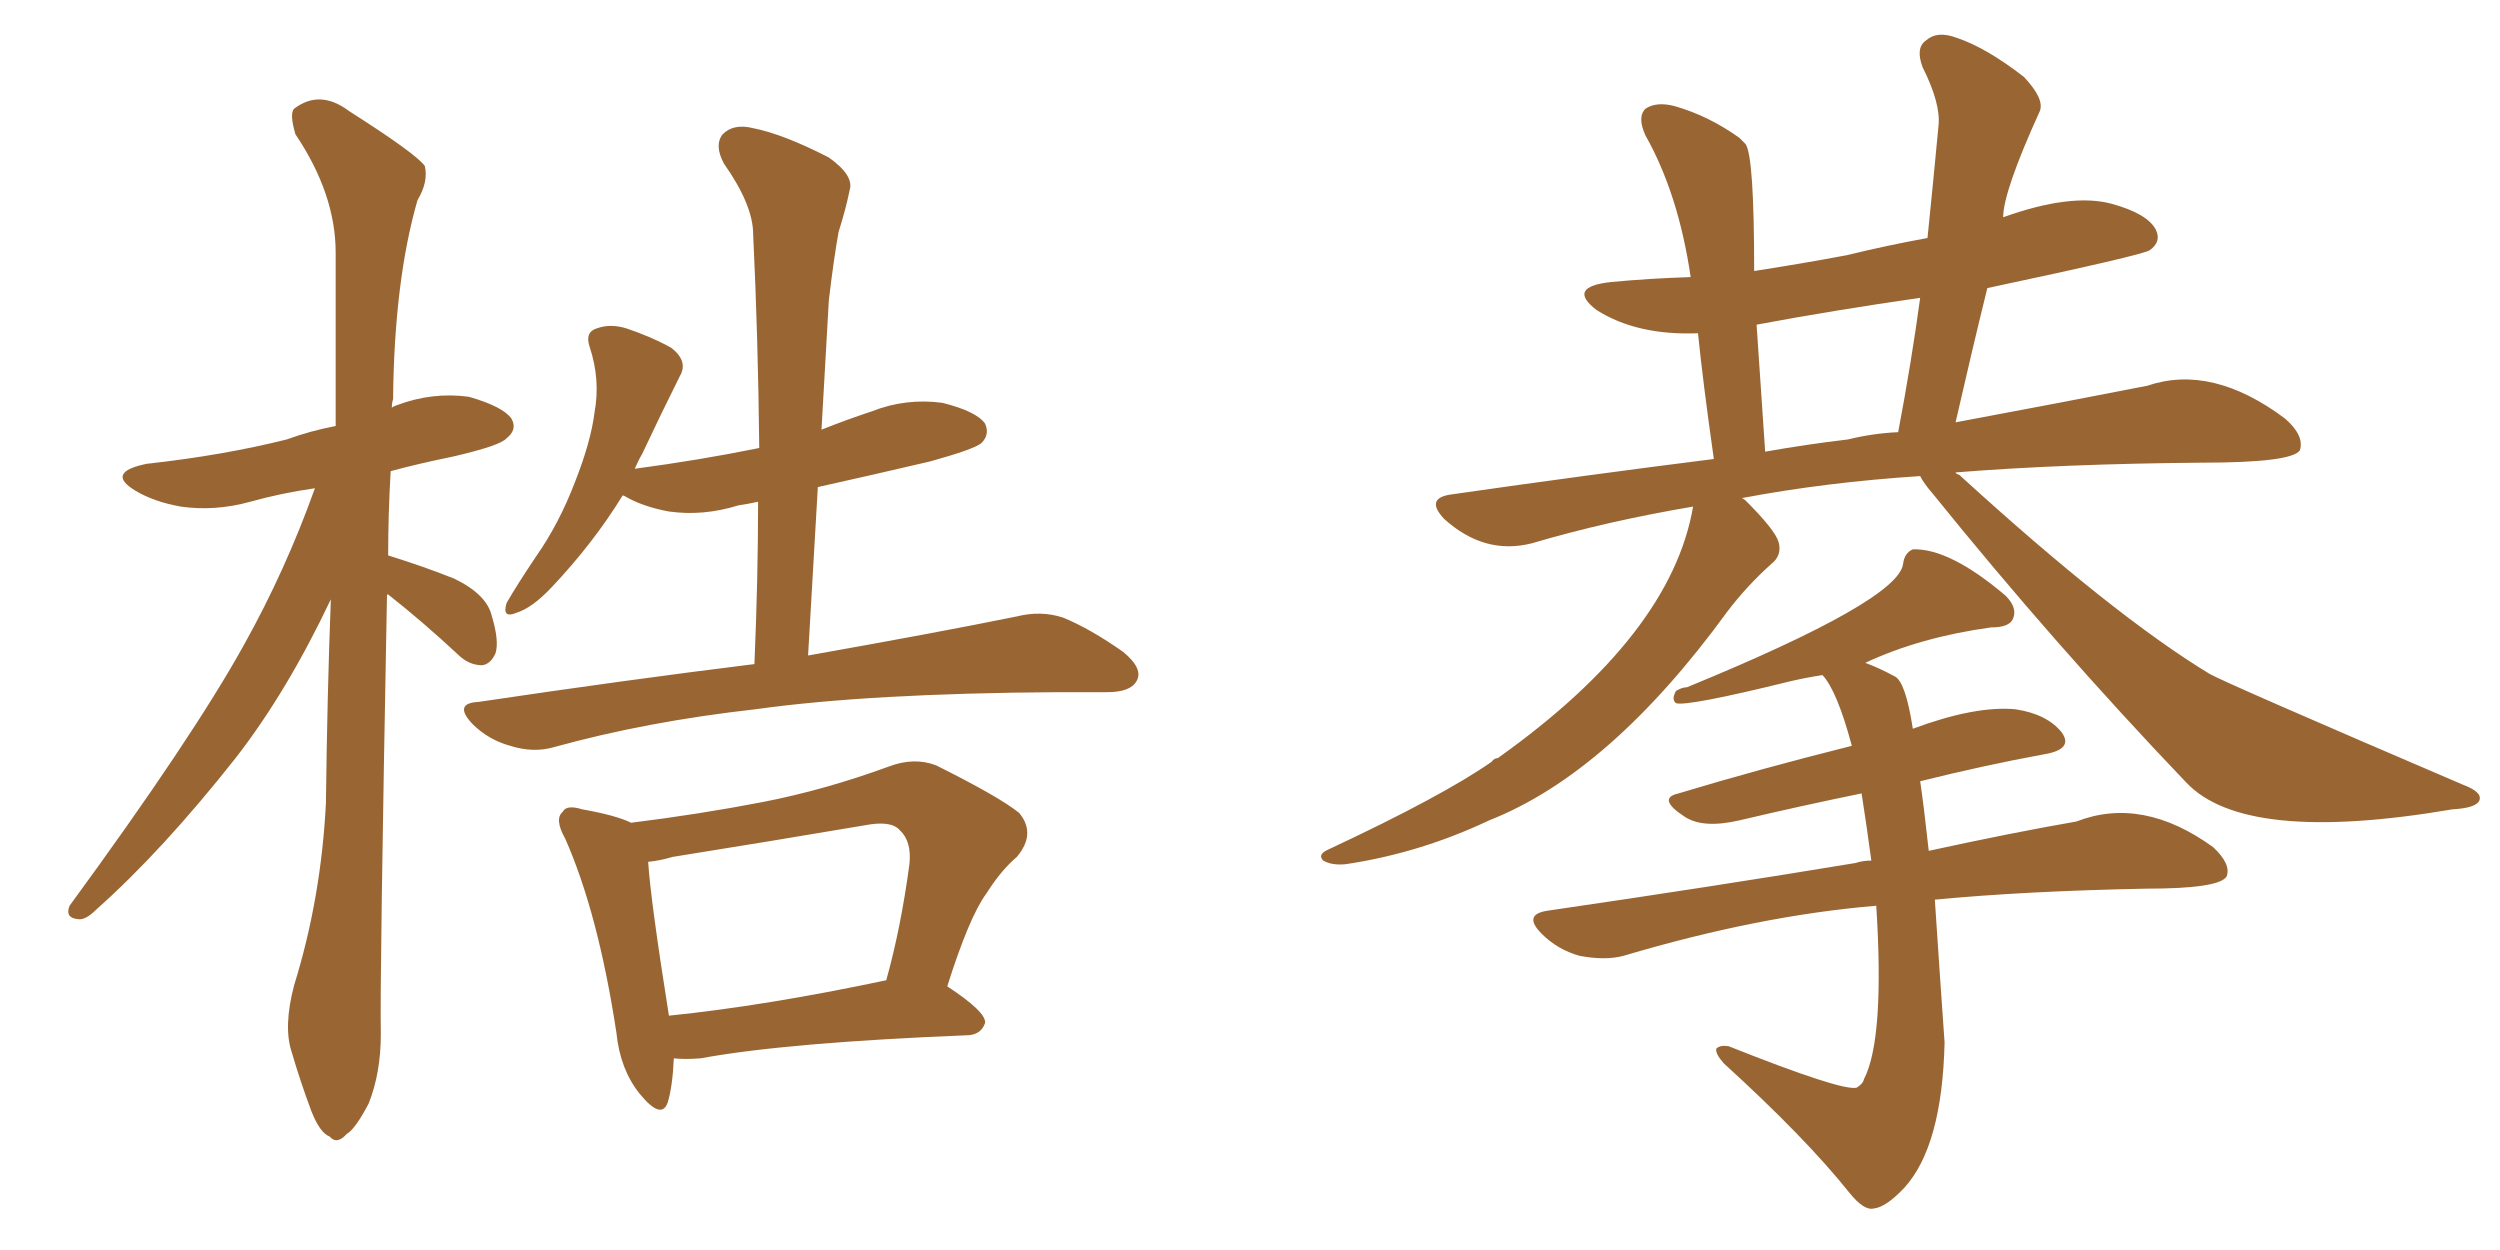 <svg xmlns="http://www.w3.org/2000/svg" xmlns:xlink="http://www.w3.org/1999/xlink" width="300" height="150"><path fill="#996633" padding="10" d="M90.53 79.69L90.53 79.69Q90.97 69.43 90.97 60.21L90.97 60.21Q89.65 60.50 88.62 60.64L88.62 60.64Q84.38 61.96 80.27 61.38L80.27 61.38Q77.05 60.79 74.85 59.47L74.85 59.47Q74.85 59.47 74.71 59.47L74.71 59.47Q71.19 65.19 66.21 70.46L66.21 70.46Q63.87 72.95 61.96 73.54L61.96 73.54Q60.21 74.27 60.79 72.36L60.79 72.36Q61.96 70.31 64.31 66.80L64.31 66.80Q67.09 62.84 68.99 57.86L68.99 57.86Q70.90 53.03 71.34 49.51L71.34 49.51Q72.07 45.56 70.75 41.60L70.75 41.60Q70.17 39.84 71.63 39.40L71.63 39.40Q73.24 38.82 75.15 39.40L75.15 39.40Q78.22 40.43 80.57 41.75L80.57 41.75Q82.62 43.36 81.59 45.12L81.59 45.12Q79.39 49.51 77.05 54.49L77.05 54.49Q76.61 55.22 76.17 56.25L76.17 56.25Q83.94 55.22 91.11 53.76L91.11 53.76Q90.97 40.43 90.38 28.13L90.38 28.13Q90.38 24.61 86.87 19.63L86.87 19.63Q85.69 17.43 86.72 16.11L86.72 16.11Q88.04 14.79 90.38 15.38L90.38 15.38Q94.04 16.11 99.46 18.90L99.46 18.90Q102.54 21.09 101.95 22.85L101.95 22.85Q101.51 25.05 100.63 27.83L100.63 27.83Q100.05 31.05 99.46 36.04L99.46 36.04Q99.02 43.51 98.58 51.56L98.58 51.56Q101.51 50.39 104.59 49.37L104.59 49.37Q108.69 47.75 113.09 48.34L113.09 48.34Q117.19 49.37 118.21 50.83L118.21 50.83Q118.80 52.15 117.77 53.17L117.77 53.17Q116.89 53.91 111.62 55.37L111.62 55.37Q104.74 56.98 98.14 58.45L98.14 58.45Q97.56 68.41 96.97 78.66L96.97 78.66Q112.65 75.88 122.02 73.97L122.02 73.97Q124.95 73.24 127.59 74.12L127.59 74.12Q130.81 75.44 134.77 78.22L134.77 78.22Q137.26 80.27 136.38 81.74L136.38 81.74Q135.64 83.06 132.86 83.06L132.86 83.06Q130.22 83.06 127.00 83.06L127.00 83.06Q104.30 83.20 90.67 85.11L90.67 85.11Q77.64 86.57 66.50 89.65L66.50 89.65Q64.01 90.38 61.23 89.50L61.23 89.50Q58.59 88.77 56.69 86.87L56.69 86.87Q54.35 84.38 57.42 84.23L57.42 84.23Q75.15 81.59 90.53 79.69ZM80.86 127.00L80.86 127.00Q80.71 130.37 80.13 132.28L80.13 132.28Q79.39 134.47 76.76 131.25L76.76 131.25Q74.41 128.32 73.97 123.93L73.97 123.93Q71.78 109.57 67.82 100.63L67.82 100.63Q66.50 98.29 67.53 97.41L67.53 97.41Q67.97 96.53 69.87 97.12L69.87 97.12Q73.97 97.85 75.73 98.73L75.73 98.73Q83.94 97.71 91.55 96.24L91.55 96.24Q99.02 94.78 106.64 91.99L106.64 91.99Q109.72 90.82 112.35 91.85L112.35 91.85Q119.97 95.65 122.31 97.56L122.31 97.56Q124.37 100.05 122.02 102.83L122.02 102.83Q120.12 104.44 118.36 107.23L118.36 107.23Q116.31 110.01 113.67 118.36L113.67 118.36Q118.36 121.44 118.21 122.75L118.21 122.75Q117.77 124.07 116.31 124.22L116.31 124.22Q94.34 125.10 84.08 127.00L84.08 127.00Q82.18 127.15 80.86 127.00ZM80.27 121.88L80.27 121.88Q91.85 120.70 106.35 117.63L106.35 117.63Q108.11 111.33 109.13 103.71L109.13 103.71Q109.42 100.93 107.96 99.61L107.96 99.61Q106.93 98.44 103.86 99.02L103.86 99.02Q92.58 100.93 80.71 102.83L80.71 102.83Q79.25 103.27 77.78 103.42L77.78 103.42Q78.08 108.11 80.27 121.88ZM46.44 71.34L46.44 71.34L46.44 71.34Q45.56 117.92 45.70 124.07L45.70 124.07Q45.70 128.76 44.24 132.42L44.24 132.42Q42.63 135.50 41.60 136.08L41.60 136.08Q40.43 137.40 39.55 136.38L39.55 136.38Q38.38 135.94 37.35 133.30L37.35 133.30Q36.04 129.79 35.01 126.27L35.01 126.27Q33.98 123.19 35.30 118.21L35.30 118.21Q38.53 107.81 39.11 96.39L39.11 96.39Q39.26 83.50 39.70 71.92L39.70 71.92Q34.42 83.06 28.27 90.97L28.27 90.97Q19.48 102.10 11.57 109.13L11.57 109.13Q10.25 110.45 9.38 110.30L9.38 110.30Q7.76 110.16 8.35 108.69L8.35 108.69Q23.14 88.48 29.30 77.34L29.30 77.34Q34.28 68.41 37.79 58.59L37.79 58.59Q33.69 59.18 30.03 60.21L30.03 60.21Q25.78 61.38 21.68 60.79L21.68 60.79Q18.46 60.21 16.26 58.89L16.26 58.89Q12.60 56.69 17.58 55.66L17.58 55.66Q26.81 54.64 34.42 52.73L34.42 52.73Q37.21 51.71 40.28 51.12L40.28 51.12Q40.28 40.14 40.28 30.32L40.28 30.32Q40.28 23.29 35.45 16.11L35.45 16.11Q34.72 13.62 35.30 13.04L35.30 13.04Q38.38 10.69 41.89 13.33L41.89 13.33Q49.95 18.46 50.98 19.92L50.98 19.92Q51.42 21.83 50.10 24.02L50.10 24.02Q47.31 33.69 47.17 47.90L47.17 47.90Q47.02 48.34 47.02 48.93L47.02 48.93Q47.17 48.78 47.61 48.63L47.61 48.63Q51.86 47.02 56.25 47.61L56.25 47.61Q60.35 48.78 61.38 50.24L61.38 50.24Q62.11 51.56 60.79 52.59L60.79 52.59Q60.06 53.47 54.35 54.79L54.35 54.79Q50.10 55.66 46.88 56.54L46.88 56.54Q46.58 61.67 46.58 66.65L46.58 66.65Q50.83 67.97 54.49 69.43L54.49 69.43Q58.45 71.34 59.03 73.97L59.03 73.97Q59.91 76.90 59.47 78.37L59.47 78.37Q58.89 79.69 57.86 79.83L57.86 79.83Q56.25 79.83 54.93 78.52L54.93 78.52Q50.68 74.56 46.58 71.34L46.58 71.34Q46.58 71.34 46.44 71.34ZM230.42 57.13L230.42 57.13Q219.14 57.86 209.03 59.77L209.03 59.77Q209.33 59.91 209.47 60.06L209.47 60.06Q212.99 63.57 213.43 65.04L213.43 65.04Q213.87 66.65 212.55 67.68L212.55 67.68Q209.62 70.31 207.28 73.39L207.28 73.39Q193.21 92.72 178.71 98.44L178.71 98.44Q170.36 102.39 161.43 103.71L161.43 103.71Q159.81 103.86 158.79 103.27L158.79 103.27Q158.06 102.54 159.38 101.95L159.38 101.95Q173.14 95.51 179.00 91.41L179.00 91.41Q179.30 90.97 179.74 90.97L179.74 90.97Q200.54 76.17 203.17 60.79L203.17 60.79Q192.77 62.55 183.84 65.19L183.84 65.19Q178.13 66.65 173.29 62.26L173.29 62.26Q170.95 59.77 174.17 59.33L174.17 59.33Q190.58 56.98 205.66 55.08L205.66 55.08Q204.35 45.85 203.76 39.99L203.76 39.99Q196.44 40.28 191.60 37.21L191.60 37.21Q187.94 34.42 193.36 33.84L193.36 33.84Q198.05 33.40 202.88 33.25L202.88 33.25Q201.42 23.29 197.46 16.26L197.46 16.26Q196.44 14.06 197.46 13.04L197.46 13.04Q198.78 12.16 200.98 12.74L200.98 12.74Q205.08 13.92 208.74 16.55L208.74 16.55Q209.03 16.85 209.47 17.29L209.47 17.29Q210.50 18.75 210.50 32.52L210.50 32.52Q216.21 31.64 221.63 30.62L221.63 30.62Q226.46 29.44 231.30 28.56L231.30 28.56Q232.03 21.39 232.62 15.09L232.62 15.09Q232.91 12.45 230.71 8.06L230.71 8.06Q229.83 5.71 231.15 4.83L231.15 4.83Q232.47 3.66 234.81 4.54L234.81 4.54Q238.33 5.71 242.87 9.23L242.87 9.23Q245.36 11.87 244.78 13.33L244.78 13.33Q240.38 23.00 240.38 26.07L240.38 26.07Q248.58 23.14 253.42 24.46L253.42 24.46Q257.67 25.63 258.69 27.54L258.69 27.54Q259.42 29.00 257.96 30.03L257.96 30.03Q257.08 30.62 238.48 34.57L238.48 34.57Q236.57 42.33 234.67 50.68L234.67 50.68Q248.00 48.19 257.67 46.29L257.67 46.29Q265.43 43.65 274.22 50.24L274.22 50.24Q276.56 52.29 275.98 54.05L275.98 54.05Q274.95 55.52 264.26 55.52L264.26 55.52Q247.56 55.66 234.67 56.69L234.67 56.69Q234.67 56.84 235.11 56.98L235.11 56.98Q253.56 73.83 265.14 80.86L265.14 80.86Q266.89 81.88 295.61 94.19L295.61 94.19Q297.95 95.07 297.51 96.09L297.51 96.09Q297.07 96.97 294.29 97.12L294.29 97.12Q269.38 101.37 262.35 93.90L262.35 93.90Q246.53 77.34 231.88 59.18L231.88 59.18Q230.86 58.01 230.42 57.13ZM221.78 52.73L221.78 52.73Q224.71 52.00 227.78 51.86L227.78 51.86Q229.39 43.36 230.42 35.74L230.42 35.74Q220.17 37.21 210.79 38.96L210.79 38.96Q211.23 45.70 211.82 54.20L211.82 54.20Q216.80 53.32 221.78 52.73ZM225.15 108.69L225.15 108.69L225.15 108.69Q211.08 109.86 194.82 114.70L194.82 114.70Q192.63 115.28 189.55 114.70L189.55 114.70Q186.91 113.96 185.01 112.06L185.01 112.06Q182.67 109.72 185.74 109.28L185.74 109.28Q205.81 106.35 222.66 103.56L222.66 103.56Q223.54 103.27 224.56 103.27L224.56 103.27Q223.97 98.88 223.39 95.21L223.39 95.21Q216.21 96.68 208.74 98.44L208.74 98.44Q204.35 99.46 202.15 98.00L202.15 98.00Q198.78 95.80 201.42 95.21L201.42 95.21Q211.08 92.29 222.22 89.50L222.22 89.50Q220.46 82.91 218.70 81.01L218.70 81.01Q216.80 81.30 214.89 81.74L214.89 81.74Q202.44 84.81 201.12 84.38L201.12 84.38Q200.54 83.94 201.12 82.91L201.12 82.91Q201.86 82.47 202.44 82.47L202.44 82.47Q227.78 72.07 228.37 67.68L228.37 67.68Q228.52 66.36 229.54 65.92L229.54 65.92Q233.94 65.77 240.67 71.48L240.67 71.48Q242.14 72.95 241.55 74.27L241.55 74.27Q241.11 75.29 238.92 75.29L238.92 75.29Q230.42 76.46 223.83 79.54L223.83 79.54Q225.44 80.13 227.34 81.15L227.34 81.15Q228.66 81.74 229.54 87.45L229.54 87.45Q237.01 84.67 241.85 85.11L241.85 85.11Q245.65 85.69 247.41 87.89L247.41 87.89Q248.88 89.94 245.21 90.53L245.21 90.53Q238.04 91.85 230.42 93.75L230.42 93.75Q230.86 96.68 231.45 102.10L231.45 102.10Q241.55 99.90 249.17 98.58L249.17 98.58Q257.08 95.51 265.58 101.66L265.58 101.66Q267.77 103.71 267.19 105.18L267.19 105.18Q266.31 106.64 257.52 106.64L257.52 106.64Q242.87 106.93 232.18 107.96L232.18 107.96Q232.91 118.95 233.35 125.10L233.35 125.10Q233.06 137.55 228.52 142.53L228.52 142.53Q226.32 144.87 224.85 145.02L224.85 145.02Q223.68 145.31 221.92 143.12L221.92 143.12Q216.65 136.52 206.84 127.59L206.84 127.59Q205.81 126.42 205.96 125.83L205.96 125.83Q206.40 125.39 207.42 125.54L207.42 125.54Q221.04 130.96 222.80 130.52L222.80 130.52Q223.54 130.08 223.68 129.49L223.68 129.49Q226.17 124.66 225.15 108.69Z"/></svg>